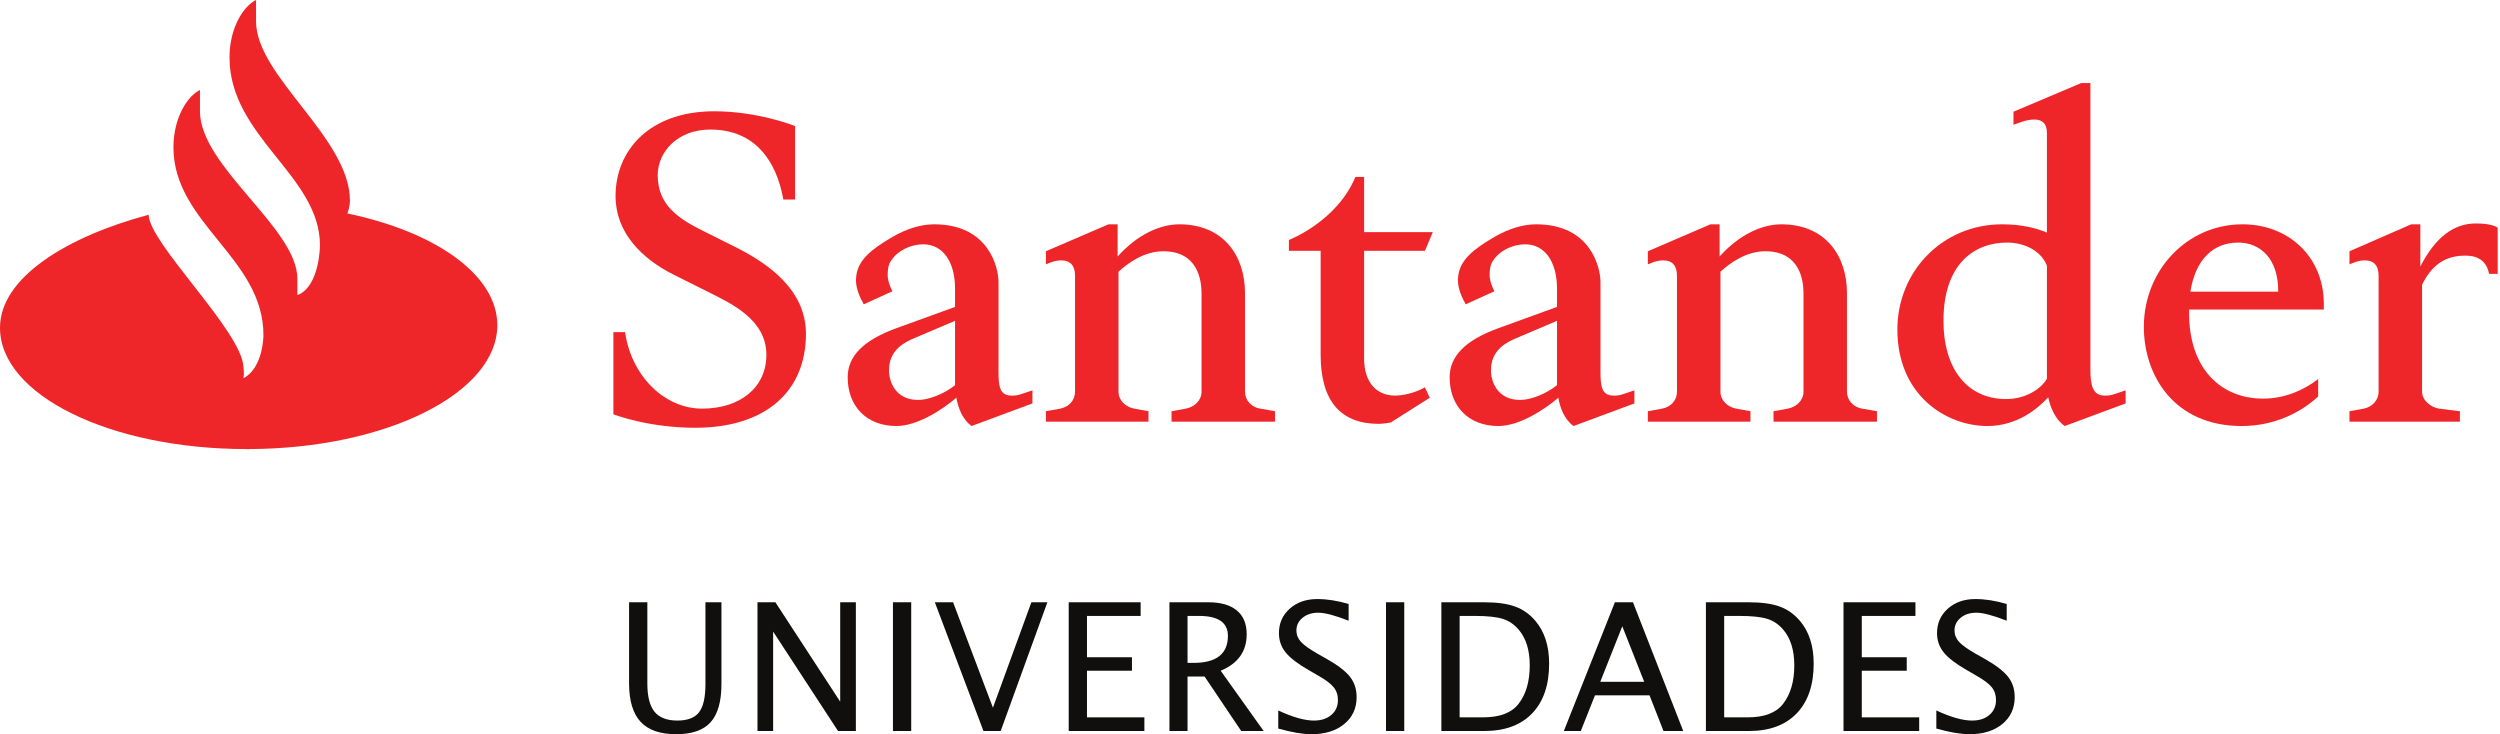<svg width="681" height="200" viewBox="0 0 681 200" fill="none" xmlns="http://www.w3.org/2000/svg">
<path d="M171.36 164.058H176.336V186.187C176.336 189.712 176.989 192.275 178.292 193.878C179.594 195.48 181.668 196.281 184.511 196.281C187.291 196.281 189.261 195.527 190.421 194.02C191.584 192.51 192.163 189.955 192.163 186.356V164.058H196.522V186.282C196.522 191.071 195.539 194.551 193.572 196.732C191.608 198.91 188.475 199.999 184.178 199.999C179.805 199.999 176.574 198.871 174.488 196.613C172.405 194.355 171.36 190.863 171.36 186.139V164.058Z" fill="#100F0D"/>
<path d="M206.337 199.125V164.06H211.218L228.87 191.141V164.06H233.137V199.125H228.279L210.601 172.044V199.125H206.337Z" fill="#100F0D"/>
<path d="M243.238 164.057H248.214V199.123H243.238V164.057Z" fill="#100F0D"/>
<path d="M267.894 199.125L254.649 164.06H259.624L270.475 192.776L280.949 164.06H285.308L272.585 199.125H267.894Z" fill="#100F0D"/>
<path d="M291.116 199.125V164.06H310.711V167.78H296.092V179.035H308.344V182.705H296.092V195.405H311.729V199.125H291.116Z" fill="#100F0D"/>
<path fill-rule="evenodd" clip-rule="evenodd" d="M323.487 180.572H325.098C331.356 180.572 334.483 178.118 334.483 173.204C334.483 169.587 331.86 167.777 326.614 167.777H323.487V180.572ZM318.558 199.125V164.06H329.175C332.537 164.06 335.115 164.801 336.91 166.288C338.702 167.772 339.598 169.926 339.598 172.753C339.598 177.43 337.237 180.747 332.513 182.705L344.218 199.125H338.106L328.133 184.293H323.487V199.125H318.558Z" fill="#100F0D"/>
<path d="M357.222 200C354.872 200 351.857 199.487 348.196 198.46V193.532C352.142 195.365 355.394 196.282 357.928 196.282C359.889 196.282 361.465 195.769 362.661 194.742C363.851 193.716 364.453 192.366 364.453 190.689C364.453 189.315 364.058 188.146 363.272 187.185C362.489 186.218 361.055 185.147 358.952 183.963L356.534 182.562C353.552 180.856 351.448 179.251 350.225 177.741C348.994 176.23 348.383 174.474 348.383 172.471C348.383 169.771 349.365 167.545 351.326 165.801C353.282 164.056 355.777 163.181 358.812 163.181C361.512 163.181 364.364 163.632 367.364 164.531V169.082C363.667 167.629 360.907 166.902 359.094 166.902C357.373 166.902 355.949 167.359 354.827 168.275C353.706 169.192 353.142 170.346 353.142 171.735C353.142 172.904 353.555 173.94 354.379 174.839C355.198 175.738 356.703 176.815 358.881 178.061L361.388 179.482C364.429 181.203 366.545 182.832 367.743 184.363C368.942 185.894 369.544 187.737 369.544 189.885C369.544 192.932 368.42 195.38 366.165 197.229C363.916 199.077 360.931 200 357.222 200Z" fill="#100F0D"/>
<path d="M377.549 164.057H382.519V199.123H377.549V164.057Z" fill="#100F0D"/>
<path fill-rule="evenodd" clip-rule="evenodd" d="M397.603 195.405H403.979C408.531 195.405 411.753 194.182 413.646 191.734C415.688 189.126 416.702 185.628 416.702 181.236C416.702 177.115 415.699 173.875 413.694 171.522C412.474 170.086 411.017 169.101 409.332 168.573C407.641 168.042 405.095 167.777 401.703 167.777H397.603V195.405ZM392.627 199.125V164.06H404.288C407.765 164.06 410.569 164.442 412.709 165.22C414.848 165.994 416.702 167.303 418.263 169.151C420.746 172.092 421.984 175.958 421.984 180.762C421.984 186.589 420.444 191.108 417.367 194.316C414.281 197.523 409.949 199.125 404.353 199.125H392.627Z" fill="#100F0D"/>
<path fill-rule="evenodd" clip-rule="evenodd" d="M453.138 199.125L449.328 189.411H434.469L430.609 199.125H425.989L439.896 164.06H444.824L458.514 199.125H453.138ZM447.88 185.714L441.91 170.599L435.914 185.714H447.88Z" fill="#100F0D"/>
<path fill-rule="evenodd" clip-rule="evenodd" d="M469.666 195.405H476.042C480.594 195.405 483.813 194.182 485.709 191.734C487.742 189.126 488.765 185.628 488.765 181.236C488.765 177.115 487.763 173.875 485.754 171.522C484.54 170.086 483.08 169.101 481.398 168.573C479.704 168.042 477.158 167.777 473.767 167.777H469.666V195.405ZM464.69 199.125V164.06H476.351C479.828 164.06 482.632 164.442 484.772 165.22C486.911 165.994 488.765 167.303 490.326 169.151C492.81 172.092 494.047 175.958 494.047 180.762C494.047 186.589 492.507 191.108 489.43 194.316C486.344 197.523 482.012 199.125 476.416 199.125H464.69Z" fill="#100F0D"/>
<path d="M502.171 199.125V164.06H521.766V167.78H507.147V179.035H519.398V182.705H507.147V195.405H522.787V199.125H502.171Z" fill="#100F0D"/>
<path d="M536.487 200C534.135 200 531.123 199.487 527.458 198.46V193.532C531.408 195.365 534.657 196.282 537.2 196.282C539.158 196.282 540.73 195.769 541.923 194.742C543.113 193.716 543.712 192.366 543.712 190.689C543.712 189.315 543.327 188.146 542.543 187.185C541.757 186.218 540.318 185.147 538.214 183.963L535.796 182.562C532.814 180.856 530.71 179.251 529.488 177.741C528.266 176.23 527.648 174.474 527.648 172.471C527.648 169.771 528.628 167.545 530.589 165.801C532.544 164.056 535.042 163.181 538.072 163.181C540.775 163.181 543.623 163.632 546.626 164.531V169.082C542.929 167.629 540.173 166.902 538.357 166.902C536.636 166.902 535.215 167.359 534.09 168.275C532.966 169.192 532.411 170.346 532.411 171.735C532.411 172.904 532.826 173.94 533.642 174.839C534.461 175.738 535.965 176.815 538.146 178.061L540.653 179.482C543.692 181.203 545.807 182.832 547.006 184.363C548.205 185.894 548.804 187.737 548.804 189.885C548.804 192.932 547.682 195.38 545.427 197.229C543.178 199.077 540.196 200 536.487 200Z" fill="#100F0D"/>
<path d="M69.746 5.804C69.746 20.841 95.325 37.537 95.325 54.708C95.325 54.708 95.325 56.367 94.613 58.144C118.531 63.114 135.468 74.84 135.468 88.575C135.468 107.048 105.271 122.204 67.85 122.326C67.615 122.445 67.378 122.326 67.14 122.326C30.075 122.326 0 107.639 0 89.287C0 75.549 18.355 64.419 40.498 58.497C40.498 66.075 65.719 90.115 66.312 99.823C66.312 99.823 66.431 100.654 66.431 101.601C66.431 102.075 66.431 102.547 66.312 103.022C71.76 100.182 71.76 91.299 71.76 91.299C71.76 70.223 47.246 60.868 47.246 40.142C47.246 32.09 51.035 26.17 54.471 24.515V30.315C54.471 45.353 80.997 62.17 80.997 75.905V80.406C87.154 78.039 87.154 66.787 87.154 66.787C87.154 47.839 62.52 37.303 62.52 15.634C62.52 7.581 66.312 1.659 69.746 0V5.804Z" fill="#EE2629"/>
<path d="M189.344 116.523C176.437 116.523 167.082 112.853 167.082 112.853V90.472H170.28C171.936 102.314 180.938 111.31 191.24 111.31C201.542 111.31 208.764 105.628 208.764 96.629C208.764 87.036 199.174 82.656 192.777 79.458L183.541 74.838C174.779 70.458 167.675 63.352 167.675 53.406C167.675 40.971 176.912 30.313 194.555 30.313C206.634 30.313 216.58 34.342 216.58 34.342V54.353H213.384C211.488 43.695 205.569 35.289 193.489 35.289C184.49 35.289 179.161 41.446 179.161 47.724C179.161 55.89 184.843 59.566 191.475 62.88L200.714 67.497C209.12 71.761 219.541 78.867 219.541 90.944C219.541 106.337 208.883 116.523 189.344 116.523Z" fill="#EE2629"/>
<path d="M249.026 92.128C246.539 93.194 242.16 95.205 242.16 100.89C242.16 103.97 243.934 108.943 250.091 108.943C253.052 108.943 257.197 107.285 260.156 104.92V87.39L249.026 92.128ZM244.172 116.049C236.119 116.049 230.909 110.72 230.909 102.786C230.909 97.101 235.054 92.719 244.172 89.405L260.156 83.601V78.628C260.156 71.168 256.723 66.552 251.512 66.552C247.961 66.552 244.406 68.326 242.632 71.168C241.92 72.234 241.801 73.771 241.801 74.958C241.801 76.972 243.103 79.337 243.103 79.337L235.291 82.892C234.342 81.233 233.158 78.747 233.158 76.26C233.158 75.785 233.276 75.314 233.276 74.958C233.87 70.694 237.54 67.851 242.513 64.89C247.367 61.932 251.512 61.104 254.474 61.104C269.392 61.104 271.997 72.943 271.997 76.854V101.362C271.997 105.273 272.354 107.759 275.552 107.759C276.499 107.759 277.089 107.759 278.392 107.285L281.234 106.338V109.89L264.657 116.049C262.17 114.275 260.986 111.074 260.512 108.353C256.604 111.667 249.854 116.049 244.172 116.049Z" fill="#EE2629"/>
<path d="M284.904 114.866V112.021L288.811 111.312C291.179 110.84 292.838 109.062 292.838 106.692V75.077C292.838 72.353 291.535 70.932 289.168 70.932C288.337 70.932 287.39 71.047 286.444 71.406L284.904 72V68.442L301.956 61.105H304.442V69.867C309.653 64.063 315.809 61.105 321.257 61.105C333.336 61.105 339.137 69.748 339.137 79.815V106.692C339.137 109.062 340.914 110.958 343.282 111.312L347.309 112.021V114.866H319.127V112.021L323.034 111.312C325.402 110.84 327.298 109.062 327.298 106.692V79.934C327.298 76.376 326.349 68.442 316.875 68.442C311.667 68.442 307.285 71.644 304.68 74.009V106.692C304.68 109.062 306.573 110.84 308.944 111.312L312.848 112.021V114.866H284.904Z" fill="#EE2629"/>
<path d="M388.157 68.324H371.586V97.693C371.586 104.206 375.013 107.758 379.994 107.758C382.003 107.758 385.202 107.167 388.157 105.508L389.463 108.351L378.808 115.101C378.808 115.101 376.671 115.457 375.609 115.457C365.31 115.457 359.741 109.416 359.741 96.628V68.324H351.1V65.366C351.1 65.366 364.12 60.39 369.215 48.195H371.586V63.233H390.293L388.157 68.324Z" fill="#EE2629"/>
<path d="M413.004 92.128C410.517 93.194 406.135 95.205 406.135 100.89C406.135 103.97 407.909 108.943 414.069 108.943C417.021 108.943 421.175 107.285 424.13 104.92V87.39L413.004 92.128ZM408.146 116.049C400.088 116.049 394.883 110.72 394.883 102.786C394.883 97.101 399.022 92.719 408.146 89.405L424.13 83.601V78.628C424.13 71.168 420.697 66.552 415.49 66.552C411.938 66.552 408.381 68.326 406.603 71.168C405.894 72.234 405.773 73.771 405.773 74.958C405.773 76.972 407.081 79.337 407.081 79.337L399.26 82.892C398.319 81.233 397.132 78.747 397.132 76.26C397.132 75.785 397.251 75.314 397.251 74.958C397.844 70.694 401.518 67.851 406.491 64.89C411.345 61.932 415.49 61.104 418.448 61.104C433.367 61.104 435.975 72.943 435.975 76.854V101.362C435.975 105.273 436.325 107.759 439.524 107.759C440.473 107.759 441.061 107.759 442.366 107.285L445.209 106.338V109.89L428.634 116.049C426.148 114.275 424.958 111.074 424.489 108.353C420.576 111.667 413.831 116.049 408.146 116.049Z" fill="#EE2629"/>
<path d="M448.873 114.866V112.021L452.787 111.312C455.152 110.84 456.807 109.062 456.807 106.692V75.077C456.807 72.353 455.508 70.932 453.137 70.932C452.309 70.932 451.368 71.047 450.419 71.406L448.873 72V68.442L465.931 61.105H468.418V69.867C473.625 64.063 479.788 61.105 485.232 61.105C497.309 61.105 503.109 69.748 503.109 79.815V106.692C503.109 109.062 504.89 110.958 507.257 111.312L511.281 112.021V114.866H483.102V112.021L487.01 111.312C489.374 110.84 491.273 109.062 491.273 106.692V79.934C491.273 76.376 490.324 68.442 480.844 68.442C475.64 68.442 471.257 71.644 468.652 74.009V106.692C468.652 109.062 470.548 110.84 472.916 111.312L476.823 112.021V114.866H448.873Z" fill="#EE2629"/>
<path d="M546.687 66.076C538.159 66.076 529.4 71.523 529.4 87.392C529.4 100.652 536.029 108.705 546.453 108.705C552.722 108.705 556.639 105.034 557.579 103.141V72.351C556.045 68.444 551.666 66.076 546.687 66.076ZM541.358 116.048C530.228 116.048 516.844 107.758 516.844 89.757C516.844 74.01 529.047 61.103 545.381 61.103C550.835 61.103 554.74 62.171 557.579 63.352V36.235C557.579 33.393 556.045 32.565 554.152 32.565C553.081 32.565 551.894 32.799 550.835 33.156L548.467 33.986V30.432L566.938 22.619H569.424V100.652C569.424 105.153 570.13 107.758 573.329 107.758C574.278 107.758 574.866 107.758 576.174 107.286L579.017 106.337V109.892L562.439 116.048C559.831 114.274 558.532 110.957 557.935 108.233C554.858 111.547 549.295 116.048 541.358 116.048Z" fill="#EE2629"/>
<path d="M620.581 79.458V79.22C620.581 70.34 615.599 66.076 609.686 66.076C603.051 66.076 598.078 70.458 596.657 79.458H620.581ZM596.301 84.315V84.905C596.179 100.655 605.182 108.586 616.43 108.586C622.115 108.586 627.325 106.459 631.47 103.257V107.996C626.735 112.378 619.516 116.048 610.629 116.048C592.159 116.048 583.984 102.195 583.984 89.047C583.984 73.657 595.714 61.103 610.867 61.103C623.299 61.103 633.007 69.868 633.007 82.772V84.315H596.301Z" fill="#EE2629"/>
<path d="M639.993 114.866V112.021L643.906 111.312C646.155 110.84 647.93 109.062 647.93 106.692V75.077C647.93 72.353 646.63 70.932 644.256 70.932C643.428 70.932 642.488 71.047 641.538 71.406L639.993 72V68.442L656.813 61.105H659.3V72.59C663.563 64.3 668.649 60.867 674.45 60.867C679.194 60.867 680.372 62.051 680.372 62.051V74.605H678.01C677.417 71.285 675.165 69.629 671.613 69.629C667.821 69.629 663.086 70.694 659.771 77.563V106.692C659.771 109.062 662.145 110.958 664.394 111.312L670.079 112.021V114.866H639.993Z" fill="#EE2629"/>
</svg>
